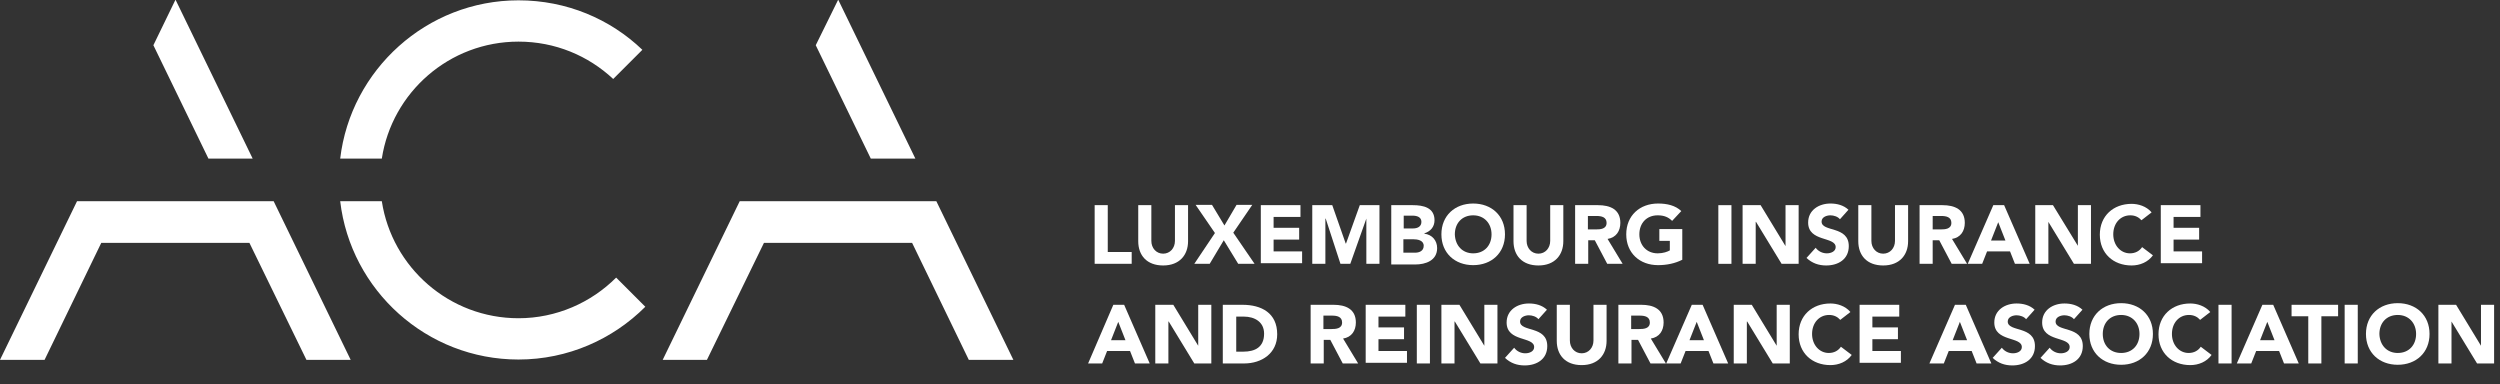 <?xml version="1.0" encoding="utf-8"?>
<!-- Generator: Adobe Illustrator 26.3.1, SVG Export Plug-In . SVG Version: 6.00 Build 0)  -->
<svg version="1.1" id="Ebene_1" xmlns="http://www.w3.org/2000/svg" xmlns:xlink="http://www.w3.org/1999/xlink" x="0px" y="0px"
	 viewBox="0 0 762.8 117.3" style="enable-background:new 0 0 762.8 117.3;" xml:space="preserve">
<rect x="0" y="0" width="762.8" height="117.3" fill="#333333" stroke="none"/>
<style type="text/css">
	.st0{fill:#FFFFFF;}
</style>
<path class="st0" d="M187.1,24.1l8.9-8.9c-9.8-9.4-23.1-15.1-37.8-15.1c-28,0-51.2,21.2-54.4,48.3h12.7
	c3.1-20.2,20.6-35.7,41.7-35.7C169.4,12.7,179.5,17,187.1,24.1"/>
<path class="st0" d="M103.8,61.4c3.2,27.2,26.4,48.3,54.4,48.3c15.1,0,28.8-6.2,38.7-16.1l-8.9-8.9c-7.6,7.6-18.2,12.4-29.8,12.4
	c-21.1,0-38.6-15.5-41.7-35.7H103.8z"/>
<polygon class="st0" points="83.5,61.4 23.5,61.4 0,109.8 13.6,109.8 30.9,74.1 76.1,74.1 93.5,109.8 107,109.8 "/>
<polygon class="st0" points="53.5,0 46.8,13.8 63.6,48.4 77.1,48.4 53.6,0 "/>
<polygon class="st0" points="285.7,61.4 225.7,61.4 202.2,109.8 215.7,109.8 233.1,74.1 278.3,74.1 295.6,109.8 309.2,109.8 "/>
<polygon class="st0" points="255.7,0 248.9,13.8 265.7,48.4 279.3,48.4 255.8,0 "/>
<g>
	<path class="st0" d="M334,62.6h4v14.3h7.3v3.6H334V62.6z"/>
	<path class="st0" d="M362.5,73.6c0,4.2-2.6,7.4-7.6,7.4c-5,0-7.6-3.1-7.6-7.4v-11h4v10.9c0,2.2,1.5,3.9,3.6,3.9
		c2.1,0,3.6-1.7,3.6-3.9V62.6h4V73.6z"/>
	<path class="st0" d="M370.7,71.1l-5.9-8.6h5l3.8,6.3l3.7-6.3h4.8l-5.8,8.5l6.5,9.5h-5l-4.4-7.2l-4.3,7.2h-4.7L370.7,71.1z"/>
	<path class="st0" d="M384.6,62.6h12.2v3.6h-8.2v3.3h7.8v3.6h-7.8v3.6h8.7v3.6h-12.6V62.6z"/>
	<path class="st0" d="M400.5,62.6h6l4.1,11.7h0.1l4.2-11.7h6v17.9h-4V66.7h0L412,80.5h-3l-4.5-13.8h-0.1v13.8h-4V62.6z"/>
	<path class="st0" d="M424.4,62.6h6.7c3.1,0,6.6,0.7,6.6,4.6c0,2-1.2,3.4-3.1,4v0.1c2.4,0.3,3.9,2.1,3.9,4.4c0,3.8-3.5,5-6.7,5h-7.3
		V62.6z M428.3,69.7h2.9c1.2,0,2.5-0.5,2.5-2c0-1.5-1.4-1.9-2.7-1.9h-2.7V69.7z M428.3,77.1h3.5c1.2,0,2.6-0.5,2.6-2.1
		c0-1.7-1.9-2-3.2-2h-3V77.1z"/>
	<path class="st0" d="M449.5,62.1c5.6,0,9.7,3.7,9.7,9.4s-4.1,9.4-9.7,9.4c-5.6,0-9.7-3.7-9.7-9.4S443.9,62.1,449.5,62.1z
		 M449.5,77.3c3.4,0,5.6-2.4,5.6-5.8c0-3.3-2.2-5.8-5.6-5.8c-3.4,0-5.6,2.4-5.6,5.8C444,74.9,446.2,77.3,449.5,77.3z"/>
	<path class="st0" d="M477,73.6c0,4.2-2.6,7.4-7.6,7.4c-5,0-7.6-3.1-7.6-7.4v-11h4v10.9c0,2.2,1.5,3.9,3.6,3.9
		c2.1,0,3.6-1.7,3.6-3.9V62.6h4V73.6z"/>
	<path class="st0" d="M480.7,62.6h6.9c3.7,0,6.8,1.3,6.8,5.4c0,2.5-1.3,4.5-3.9,4.9l4.6,7.6h-4.7l-3.8-7.2h-2v7.2h-4V62.6z
		 M484.6,70h2.3c1.4,0,3.3-0.1,3.3-2c0-1.8-1.6-2.1-3.1-2.1h-2.6V70z"/>
	<path class="st0" d="M513.4,79.2c-2.3,1.2-4.9,1.7-7.5,1.7c-5.6,0-9.7-3.7-9.7-9.4s4.1-9.4,9.7-9.4c2.8,0,5.3,0.6,7.1,2.3l-2.8,3
		c-1.1-1.1-2.4-1.7-4.4-1.7c-3.4,0-5.6,2.4-5.6,5.8c0,3.3,2.2,5.8,5.6,5.8c1.7,0,3-0.5,3.7-0.9v-2.9h-3.2v-3.6h7V79.2z"/>
	<path class="st0" d="M524.3,62.6h4v17.9h-4V62.6z"/>
	<path class="st0" d="M531.8,62.6h5.4l7.6,12.5h0V62.6h4v17.9h-5.2l-7.8-12.8h-0.1v12.8h-4V62.6z"/>
	<path class="st0" d="M561.4,66.9c-0.6-0.8-1.9-1.2-2.9-1.2c-1.1,0-2.7,0.5-2.7,1.9c0,3.3,8.3,1.2,8.3,7.5c0,4-3.2,5.9-6.9,5.9
		c-2.3,0-4.3-0.7-6-2.3l2.8-3.1c0.8,1.1,2.1,1.7,3.4,1.7c1.3,0,2.7-0.6,2.7-1.9c0-3.3-8.4-1.5-8.4-7.5c0-3.8,3.3-5.8,6.8-5.8
		c2,0,4,0.5,5.5,1.9L561.4,66.9z"/>
	<path class="st0" d="M582.2,73.6c0,4.2-2.6,7.4-7.6,7.4c-5,0-7.6-3.1-7.6-7.4v-11h4v10.9c0,2.2,1.5,3.9,3.6,3.9
		c2.1,0,3.6-1.7,3.6-3.9V62.6h4V73.6z"/>
	<path class="st0" d="M585.8,62.6h6.9c3.7,0,6.8,1.3,6.8,5.4c0,2.5-1.3,4.5-3.9,4.9l4.6,7.6h-4.7l-3.8-7.2h-2v7.2h-4V62.6z
		 M589.8,70h2.3c1.4,0,3.3-0.1,3.3-2c0-1.8-1.6-2.1-3.1-2.1h-2.6V70z"/>
	<path class="st0" d="M608.2,62.6h3.3l7.8,17.9h-4.5l-1.5-3.8h-7l-1.5,3.8h-4.4L608.2,62.6z M609.7,67.8l-2.2,5.6h4.4L609.7,67.8z"
		/>
	<path class="st0" d="M621,62.6h5.4L634,75h0V62.6h4v17.9h-5.2l-7.8-12.8H625v12.8h-4V62.6z"/>
	<path class="st0" d="M653.4,67.2c-0.8-0.9-1.9-1.5-3.4-1.5c-3,0-5.2,2.4-5.2,5.8c0,3.3,2.2,5.8,5.1,5.8c1.6,0,2.9-0.7,3.7-1.9
		l3.3,2.5c-1.5,2.1-4,3.1-6.5,3.1c-5.6,0-9.7-3.7-9.7-9.4s4.1-9.4,9.7-9.4c2,0,4.5,0.7,6.1,2.6L653.4,67.2z"/>
	<path class="st0" d="M659.2,62.6h12.2v3.6h-8.2v3.3h7.8v3.6h-7.8v3.6h8.7v3.6h-12.6V62.6z"/>
	<path class="st0" d="M339.7,93h3.3l7.8,17.9h-4.5l-1.5-3.8h-7l-1.5,3.8H332L339.7,93z M341.2,98.2l-2.2,5.6h4.4L341.2,98.2z"/>
	<path class="st0" d="M352.6,93h5.4l7.6,12.5h0V93h4v17.9h-5.2l-7.8-12.8h-0.1v12.8h-4V93z"/>
	<path class="st0" d="M373.2,93h5.9c5.8,0,10.6,2.5,10.6,9c0,5.8-4.7,8.9-10.1,8.9h-6.5V93z M377.2,107.3h2.1c3.7,0,6.4-1.4,6.4-5.5
		c0-3.5-2.8-5.2-6.2-5.2h-2.3V107.3z"/>
	<path class="st0" d="M400,93h6.9c3.7,0,6.8,1.3,6.8,5.4c0,2.5-1.3,4.5-3.9,4.9l4.6,7.6h-4.7l-3.8-7.2h-2v7.2h-4V93z M403.9,100.4
		h2.3c1.4,0,3.3-0.1,3.3-2c0-1.8-1.6-2.1-3.1-2.1h-2.6V100.4z"/>
	<path class="st0" d="M416.6,93h12.2v3.6h-8.2v3.3h7.8v3.6h-7.8v3.6h8.7v3.6h-12.6V93z"/>
	<path class="st0" d="M432.3,93h4v17.9h-4V93z"/>
	<path class="st0" d="M439.9,93h5.4l7.6,12.5h0V93h4v17.9h-5.2l-7.8-12.8h-0.1v12.8h-4V93z"/>
	<path class="st0" d="M469.4,97.4c-0.6-0.8-1.9-1.2-2.9-1.2c-1.1,0-2.7,0.5-2.7,1.9c0,3.3,8.3,1.2,8.3,7.5c0,4-3.2,5.9-6.9,5.9
		c-2.3,0-4.3-0.7-6-2.3l2.8-3.1c0.8,1.1,2.1,1.7,3.4,1.7c1.3,0,2.7-0.6,2.7-1.9c0-3.3-8.4-1.5-8.4-7.5c0-3.8,3.3-5.8,6.8-5.8
		c2,0,4,0.5,5.5,1.9L469.4,97.4z"/>
	<path class="st0" d="M490.2,104c0,4.2-2.6,7.4-7.6,7.4c-5,0-7.6-3.1-7.6-7.4V93h4v10.9c0,2.2,1.5,3.9,3.6,3.9
		c2.1,0,3.6-1.7,3.6-3.9V93h4V104z"/>
	<path class="st0" d="M493.9,93h6.9c3.7,0,6.8,1.3,6.8,5.4c0,2.5-1.3,4.5-3.9,4.9l4.6,7.6h-4.7l-3.8-7.2h-2v7.2h-4V93z M497.8,100.4
		h2.3c1.4,0,3.3-0.1,3.3-2c0-1.8-1.6-2.1-3.1-2.1h-2.6V100.4z"/>
	<path class="st0" d="M516.2,93h3.3l7.8,17.9h-4.5l-1.5-3.8h-7l-1.5,3.8h-4.4L516.2,93z M517.7,98.2l-2.2,5.6h4.4L517.7,98.2z"/>
	<path class="st0" d="M529.1,93h5.4l7.6,12.5h0V93h4v17.9h-5.2l-7.8-12.8H533v12.8h-4V93z"/>
	<path class="st0" d="M561.5,97.6c-0.8-0.9-1.9-1.5-3.4-1.5c-3,0-5.2,2.4-5.2,5.8c0,3.3,2.2,5.8,5.1,5.8c1.6,0,2.9-0.7,3.7-1.9
		l3.3,2.5c-1.5,2.1-4,3.1-6.5,3.1c-5.6,0-9.7-3.7-9.7-9.4s4.1-9.4,9.7-9.4c2,0,4.5,0.7,6.1,2.6L561.5,97.6z"/>
	<path class="st0" d="M567.3,93h12.2v3.6h-8.2v3.3h7.8v3.6h-7.8v3.6h8.7v3.6h-12.6V93z"/>
	<path class="st0" d="M596.5,93h3.3l7.8,17.9h-4.5l-1.5-3.8h-7l-1.5,3.8h-4.4L596.5,93z M598,98.2l-2.2,5.6h4.4L598,98.2z"/>
	<path class="st0" d="M618.2,97.4c-0.6-0.8-1.9-1.2-2.9-1.2c-1.1,0-2.7,0.5-2.7,1.9c0,3.3,8.3,1.2,8.3,7.5c0,4-3.2,5.9-6.9,5.9
		c-2.3,0-4.3-0.7-6-2.3l2.8-3.1c0.8,1.1,2.1,1.7,3.4,1.7c1.3,0,2.7-0.6,2.7-1.9c0-3.3-8.4-1.5-8.4-7.5c0-3.8,3.3-5.8,6.8-5.8
		c2,0,4,0.5,5.5,1.9L618.2,97.4z"/>
	<path class="st0" d="M632.8,97.4c-0.6-0.8-1.9-1.2-2.9-1.2c-1.1,0-2.7,0.5-2.7,1.9c0,3.3,8.3,1.2,8.3,7.5c0,4-3.2,5.9-6.9,5.9
		c-2.3,0-4.3-0.7-6-2.3l2.8-3.1c0.8,1.1,2.1,1.7,3.4,1.7c1.3,0,2.7-0.6,2.7-1.9c0-3.3-8.4-1.5-8.4-7.5c0-3.8,3.3-5.8,6.8-5.8
		c2,0,4,0.5,5.5,1.9L632.8,97.4z"/>
	<path class="st0" d="M647.2,92.5c5.6,0,9.7,3.7,9.7,9.4s-4.1,9.4-9.7,9.4c-5.6,0-9.7-3.7-9.7-9.4S641.6,92.5,647.2,92.5z
		 M647.2,107.7c3.4,0,5.6-2.4,5.6-5.8c0-3.3-2.2-5.8-5.6-5.8c-3.4,0-5.6,2.4-5.6,5.8C641.6,105.3,643.8,107.7,647.2,107.7z"/>
	<path class="st0" d="M671.3,97.6c-0.8-0.9-1.9-1.5-3.4-1.5c-3,0-5.2,2.4-5.2,5.8c0,3.3,2.2,5.8,5.1,5.8c1.6,0,2.9-0.7,3.7-1.9
		l3.3,2.5c-1.5,2.1-4,3.1-6.5,3.1c-5.6,0-9.7-3.7-9.7-9.4s4.1-9.4,9.7-9.4c2,0,4.5,0.7,6.1,2.6L671.3,97.6z"/>
	<path class="st0" d="M676.9,93h4v17.9h-4V93z"/>
	<path class="st0" d="M690.3,93h3.3l7.8,17.9h-4.5l-1.5-3.8h-7l-1.5,3.8h-4.4L690.3,93z M691.8,98.2l-2.2,5.6h4.4L691.8,98.2z"/>
	<path class="st0" d="M704.3,96.5h-5.1V93h14.2v3.5h-5.1v14.4h-4V96.5z"/>
	<path class="st0" d="M715.4,93h4v17.9h-4V93z"/>
	<path class="st0" d="M731.6,92.5c5.6,0,9.7,3.7,9.7,9.4s-4.1,9.4-9.7,9.4c-5.6,0-9.7-3.7-9.7-9.4S726,92.5,731.6,92.5z
		 M731.6,107.7c3.4,0,5.6-2.4,5.6-5.8c0-3.3-2.2-5.8-5.6-5.8c-3.4,0-5.6,2.4-5.6,5.8C726.1,105.3,728.3,107.7,731.6,107.7z"/>
	<path class="st0" d="M744,93h5.4l7.6,12.5h0V93h4v17.9h-5.2L748,98.1H748v12.8h-4V93z"/>
</g>
</svg>
